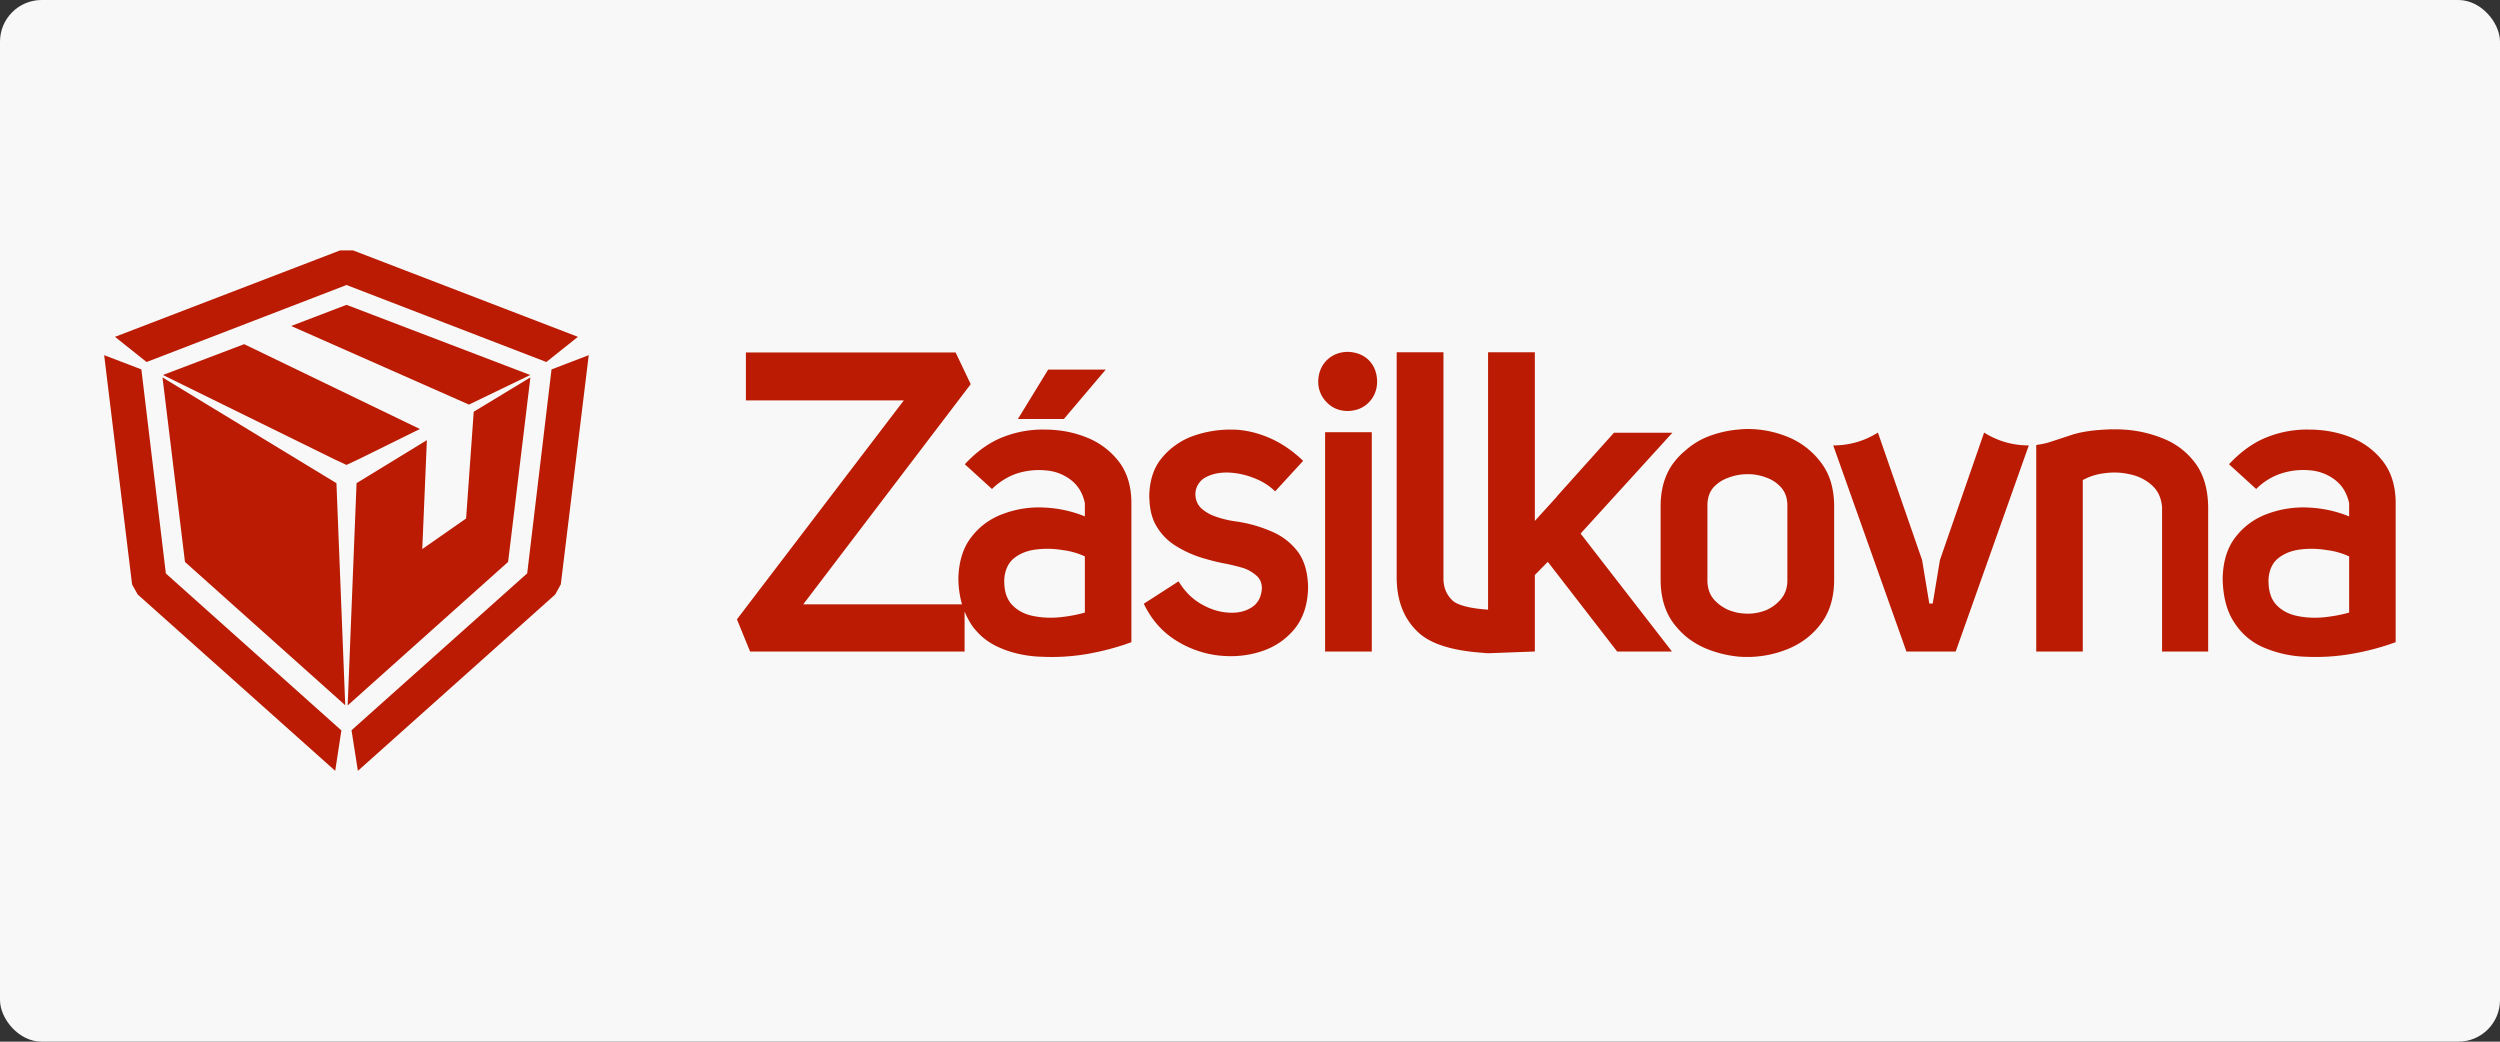 <svg xmlns="http://www.w3.org/2000/svg" width="120" height="50" fill="none" viewBox="0 0 120 50"><rect x="0" y="0" width="120" height="50" fill="#333333" stroke="none"/><rect width="120" height="50" fill="#F8F8F8" rx="2"/><g fill="#BA1B02" clip-path="url(#a)"><path d="m17.219 22.04-.587.276-.592-.276L7.82 18l3.899-1.48 8.433 4.072-2.933 1.448ZM25.451 18l-2.941 1.42-8.534-3.772 2.656-1.016L25.45 18Z"/><path d="m16.95 12.02 10.79 4.148-1.516 1.208-9.592-3.696-9.596 3.696-1.517-1.208 10.803-4.148h.628Zm9.523 5.712 1.786-.684-1.34 11-.269.488L17.179 37l-.306-1.948 8.433-7.532 1.167-9.788ZM6.609 28.536l-.27-.488-1.339-11 1.786.684 1.175 9.796 8.425 7.532L16.09 37l-9.48-8.464Z"/><path d="m22.74 19.764 2.719-1.648-1.07 8.856-7.701 6.888.427-10.668 3.375-2.064-.221 5.228 2.104-1.468.366-5.124ZM16.149 23.192l.422 10.66-7.692-6.88L7.8 18.116l8.349 5.076ZM103.944 21.096a3.517 3.517 0 0 1 1.476 1.2c.368.525.558 1.201.572 2.028v6.948h-2.213v-6.928c-.035-.44-.195-.788-.479-1.044a2.209 2.209 0 0 0-1.042-.528 3.304 3.304 0 0 0-1.223-.06 2.84 2.84 0 0 0-1.062.332v8.228H97.74V21.36c.23-.032.425-.072.583-.12.236-.075.6-.193 1.09-.356.462-.155 1.067-.245 1.815-.272a.441.441 0 0 1 .145 0c.182-.008.369-.005.559.008a5.944 5.944 0 0 1 2.012.476ZM97.382 21.38l-3.509 9.892h-2.365l-3.513-9.892c.775 0 1.49-.205 2.145-.616l2.12 6.116.346 2.088h.165l.346-2.088 2.12-6.116c.655.41 1.37.616 2.145.616ZM60.962 25.48c.523.208.954.525 1.295.952.34.432.518 1.017.531 1.756-.013.819-.232 1.488-.656 2.008-.426.514-.97.876-1.63 1.084-.667.21-1.368.268-2.103.172a4.885 4.885 0 0 1-2.04-.768c-.62-.408-1.105-.976-1.457-1.704l1.67-1.076c.279.466.633.825 1.062 1.076.435.256.87.397 1.308.424.442.035.82-.047 1.13-.244.306-.19.472-.5.5-.932-.006-.256-.095-.456-.266-.6a1.802 1.802 0 0 0-.632-.364 10.761 10.761 0 0 0-.764-.192c-.376-.067-.78-.165-1.215-.296a5.264 5.264 0 0 1-1.215-.548 2.765 2.765 0 0 1-.946-.932c-.212-.336-.331-.755-.358-1.256V24a1.215 1.215 0 0 1-.012-.172c.013-.779.221-1.401.623-1.868a3.44 3.44 0 0 1 1.49-1.036 5.382 5.382 0 0 1 1.826-.304c.571 0 1.156.122 1.754.368.6.248 1.165.625 1.694 1.132l-1.344 1.464c-.3-.29-.659-.51-1.074-.66a3.713 3.713 0 0 0-1.235-.244c-.4 0-.743.077-1.03.232a.942.942 0 0 0-.487.732c-.014.304.075.55.265.74.204.19.455.332.753.428.3.101.6.172.897.212.58.08 1.135.232 1.666.456ZM65.705 17.292c.258.264.39.607.398 1.028-.008.398-.14.728-.398.992-.26.27-.603.408-1.03.416-.402-.008-.732-.147-.99-.416a1.383 1.383 0 0 1-.41-.992c.008-.421.145-.764.41-1.028.258-.256.588-.39.99-.404.43.013.773.148 1.03.404ZM71.427 29.264V16.908h2.245v8.096l1.054-1.16.008-.02 2.736-3.052h2.804l-4.406 4.84 4.386 5.66h-2.631l-3.328-4.304-.623.632v3.672l-2.153.08h-.117c-.068 0-.144-.008-.144-.008l-.117-.012c-1.435-.101-2.448-.42-3.038-.956-.7-.635-1.054-1.513-1.062-2.636V16.908h2.245V27.74c-.008.44.138.803.439 1.088.245.228.869.38 1.702.436ZM65.846 31.272h-2.241V20.744h2.241v10.528ZM51.064 20.112H48.86l1.453-2.372h2.764l-2.012 2.372Z"/><path fill-rule="evenodd" d="M114.992 24.088v6.736a12.1 12.1 0 0 1-2.084.556 9.987 9.987 0 0 1-2.213.144 5.57 5.57 0 0 1-2-.428 3.116 3.116 0 0 1-1.436-1.196c-.368-.541-.558-1.255-.571-2.14.018-.824.229-1.49.631-1.996a3.353 3.353 0 0 1 1.541-1.108 4.905 4.905 0 0 1 1.96-.292 5.803 5.803 0 0 1 1.939.424v-.636c-.105-.48-.33-.852-.676-1.116a2.26 2.26 0 0 0-1.203-.46 3.437 3.437 0 0 0-1.396.156 3.003 3.003 0 0 0-1.187.74l-1.304-1.188c.58-.621 1.195-1.057 1.847-1.308a5.165 5.165 0 0 1 1.988-.356c.708 0 1.372.121 1.991.364.633.25 1.154.637 1.561 1.16.395.507.598 1.155.612 1.944Zm-2.233 2.62a3.538 3.538 0 0 0-1.074-.304 4.421 4.421 0 0 0-1.244-.032c-.421.048-.775.183-1.062.404-.284.216-.446.544-.487.984-.021.528.088.935.326 1.22.244.283.568.472.97.568.4.094.827.123 1.283.088.448-.04.877-.117 1.288-.232v-2.696ZM88.039 24.22v3.672c-.014.819-.221 1.496-.624 2.032-.394.532-.909.936-1.54 1.204a5.163 5.163 0 0 1-2.45.388 5.515 5.515 0 0 1-1.542-.388 4.053 4.053 0 0 1-.857-.496 3.861 3.861 0 0 1-.692-.708c-.402-.536-.61-1.213-.624-2.032v-3.668c.014-.805.222-1.476.624-2.012.164-.216.347-.408.551-.576.293-.264.625-.477.998-.64a5.235 5.235 0 0 1 1.541-.376 4.11 4.11 0 0 1 .483-.028c.687.005 1.342.14 1.967.404a3.756 3.756 0 0 1 1.541 1.216c.204.272.357.573.459.904.102.338.157.707.165 1.104Zm-2.245.004c-.008-.334-.108-.608-.298-.824a1.685 1.685 0 0 0-.712-.476 2.446 2.446 0 0 0-.877-.164c-.164 0-.325.013-.483.04-.156.03-.304.07-.447.124-.292.101-.537.26-.736.476-.182.216-.277.49-.285.82v3.672c.008.338.103.623.285.852.199.232.444.412.737.54.142.053.29.097.446.132.158.026.32.04.483.04.298 0 .59-.058.877-.172.284-.128.522-.308.712-.54.19-.23.29-.514.298-.852v-3.668ZM54.307 24.088v6.736c-.639.237-1.332.424-2.08.56-.74.128-1.478.175-2.213.14a5.61 5.61 0 0 1-1.726-.312 4.137 4.137 0 0 1-.274-.112 3.215 3.215 0 0 1-.93-.588 3.945 3.945 0 0 1-.378-.416c-.163-.232-.299-.48-.406-.744v1.92H36.004l-.631-1.544 8.01-10.508h-7.58v-2.3H45.87l.724 1.52-8.039 10.568h7.62a4.786 4.786 0 0 1-.173-1.248c.022-.824.234-1.49.636-1.996.4-.515.913-.884 1.541-1.108a4.846 4.846 0 0 1 1.955-.292 5.776 5.776 0 0 1 1.94.424v-.636c-.102-.48-.326-.852-.672-1.116a2.233 2.233 0 0 0-1.203-.456 3.417 3.417 0 0 0-1.4.152 2.662 2.662 0 0 0-.511.232 3.069 3.069 0 0 0-.672.508l-1.304-1.188c.577-.621 1.191-1.057 1.843-1.308a5.17 5.17 0 0 1 1.992-.356c.708 0 1.37.123 1.987.368a3.612 3.612 0 0 1 1.561 1.156c.395.507.598 1.155.612 1.944Zm-2.233 2.62a3.525 3.525 0 0 0-1.07-.304c-.416-.07-.83-.08-1.244-.032-.423.048-.778.183-1.062.404-.19.144-.327.341-.41.592-.04.115-.067.245-.08.392-.014.285.013.54.08.764.056.173.138.325.245.456.247.283.57.472.97.568.402.093.831.123 1.287.088.448-.04.876-.117 1.284-.232v-2.696Z" clip-rule="evenodd"/></g><defs><clipPath id="a"><path fill="#fff" d="M5 12h110v25H5z"/></clipPath></defs></svg>